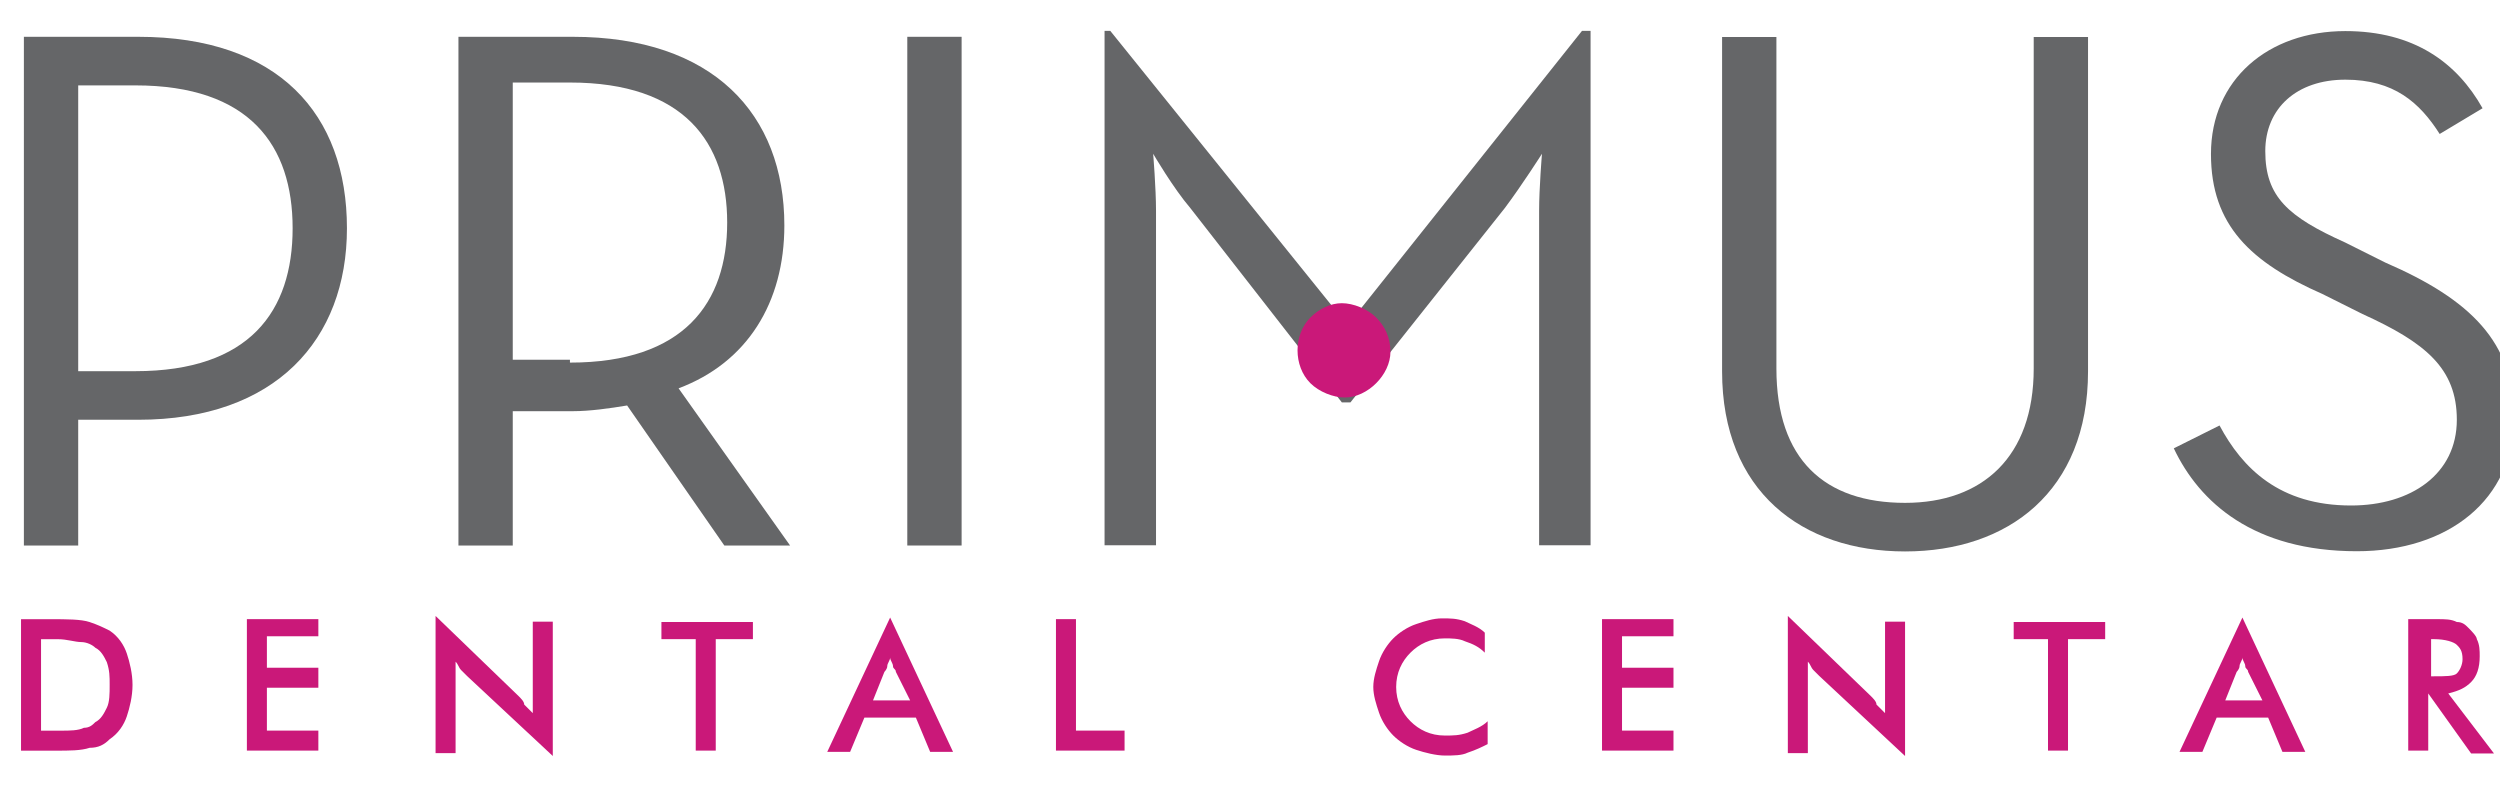 <?xml version="1.0" encoding="utf-8"?>
<!-- Generator: Adobe Illustrator 18.1.1, SVG Export Plug-In . SVG Version: 6.00 Build 0)  -->
<svg version="1.1" id="Layer_1" xmlns:serif="http://www.serif.com/"
	 xmlns="http://www.w3.org/2000/svg" xmlns:xlink="http://www.w3.org/1999/xlink" x="0px" y="0px" width="190px" height="60px"
	 viewBox="211 366 190 60" enable-background="new 211 366 190 60" xml:space="preserve">
<g id="Artboard1" transform="matrix(0.451,0,0,0.234,-625.114,-204.872)">
	<rect x="1857.5" y="2449.2" fill="none" width="421.7" height="239.6"/>
	<g id="Layer-1" transform="matrix(9.247,0,0,17.816,-1690.9,-5901.84)" serif:id="Layer 1">
		<g transform="matrix(0.521,0,0,0.521,159.492,190.866)">
			<path fill="#656668" d="M434.4,545.3c4,0,5.5-2.1,5.5-5c0-2.9-1.5-5-5.5-5h-2v10H434.4z M430.5,533.6h4c4.9,0,7.3,2.7,7.3,6.7
				c0,3.9-2.5,6.7-7.3,6.7h-2.1v4.4h-1.9V533.6z"/>
		</g>
		<g transform="matrix(0.521,0,0,0.521,159.492,190.866)">
			<path fill="#656668" d="M449.6,545c4,0,5.5-2.1,5.5-4.9c0-2.8-1.5-4.9-5.5-4.9h-2v9.7H449.6z M457.3,551.4H455l-3.4-4.9
				c-0.6,0.1-1.3,0.2-1.9,0.2h-2.1v4.7h-1.9v-17.8h4c4.9,0,7.4,2.7,7.4,6.6c0,2.7-1.3,4.8-3.7,5.7L457.3,551.4z"/>
		</g>
		<g transform="matrix(0.521,0,0,0.521,159.492,190.866)">
			<rect x="461.4" y="533.6" fill="#656668" width="1.9" height="17.8"/>
		</g>
		<g transform="matrix(0.521,0,0,0.521,159.492,190.289)">
			<path fill="#656668" d="M468.2,534.5h0.3l8.3,10.3l8.2-10.3h0.3v18h-1.8v-11.7c0-0.8,0.1-2,0.1-2s-0.7,1.1-1.3,1.9l-5.4,6.8h-0.3
				l-5.3-6.8c-0.6-0.7-1.3-1.9-1.3-1.9s0.1,1.2,0.1,2v11.7h-1.8V534.5z"/>
		</g>
		<g transform="matrix(0.521,0,0,0.521,159.492,191.443)">
			<path fill="#656668" d="M489.9,544.2v-11.7h1.9v11.6c0,3.2,1.7,4.7,4.5,4.7c2.7,0,4.5-1.6,4.5-4.7v-11.6h1.9v11.7
				c0,4.2-2.8,6.3-6.4,6.3C492.7,550.5,489.9,548.4,489.9,544.2"/>
		</g>
		<g transform="matrix(0.521,0,0,0.521,159.492,190.866)">
			<path fill="#656668" d="M505.7,548l1.6-0.8c0.8,1.5,2.1,2.8,4.6,2.8c2.1,0,3.7-1.1,3.7-3c0-1.8-1.1-2.7-3.3-3.7l-1.4-0.7
				c-2.5-1.1-3.9-2.4-3.9-4.9c0-2.6,2-4.3,4.7-4.3c2.4,0,3.9,1.1,4.8,2.7l-1.5,0.9c-0.7-1.1-1.6-1.9-3.3-1.9c-1.7,0-2.8,1-2.8,2.5
				c0,1.6,0.8,2.3,2.8,3.2l1.4,0.7c3,1.3,4.5,2.8,4.5,5.4c0,2.9-2.3,4.7-5.5,4.7C508.5,551.6,506.6,549.9,505.7,548"/>
		</g>
		<g transform="matrix(0.521,0,0,0.521,159.492,267.077)">
			<path fill="#CA1879" d="M431.2,411.6h0.6c0.3,0,0.6,0,0.8-0.1c0.2,0,0.3-0.1,0.4-0.2c0.2-0.1,0.3-0.3,0.4-0.5
				c0.1-0.2,0.1-0.5,0.1-0.8c0-0.3,0-0.5-0.1-0.8c-0.1-0.2-0.2-0.4-0.4-0.5c-0.1-0.1-0.3-0.2-0.5-0.2c-0.2,0-0.5-0.1-0.8-0.1h-0.3
				h-0.3V411.6z M430.4,412.3v-4.6h1c0.6,0,1.1,0,1.4,0.1c0.3,0.1,0.5,0.2,0.7,0.3c0.3,0.2,0.5,0.5,0.6,0.8c0.1,0.3,0.2,0.7,0.2,1.1
				c0,0.4-0.1,0.8-0.2,1.1c-0.1,0.3-0.3,0.6-0.6,0.8c-0.2,0.2-0.4,0.3-0.7,0.3c-0.3,0.1-0.7,0.1-1.2,0.1h-0.2H430.4z"/>
		</g>
		<g transform="matrix(0.521,0,0,0.521,159.492,202.287)">
			<path fill="#CA1879" d="M476.7,524.3c-0.4,0-0.9-0.2-1.2-0.5c-0.6-0.6-0.6-1.7,0-2.3c0.3-0.3,0.7-0.5,1.1-0.5
				c0.4,0,0.9,0.2,1.2,0.5c0.3,0.3,0.5,0.7,0.5,1.2c0,0.4-0.2,0.8-0.5,1.1C477.5,524.1,477.1,524.3,476.7,524.3"/>
		</g>
		<g transform="matrix(0.521,0,0,0.521,159.492,267.076)">
			<path fill="#CA1879" d="M438.3,412.3v-4.6h2.5v0.6h-1.8v1.1h1.8v0.7h-1.8v1.5h1.8v0.7H438.3z"/>
		</g>
		<g transform="matrix(0.521,0,0,0.521,159.492,267.07)">
			<path fill="#CA1879" d="M444.9,412.3v-4.7l2.9,2.8c0.1,0.1,0.2,0.2,0.2,0.3c0.1,0.1,0.2,0.2,0.3,0.3v-3.2h0.7v4.7l-3-2.8
				c-0.1-0.1-0.2-0.2-0.2-0.2c-0.1-0.1-0.1-0.2-0.2-0.3v3.2H444.9z"/>
		</g>
		<g transform="matrix(0.521,0,0,0.521,159.492,267.076)">
			<path fill="#CA1879" d="M454.7,408.4v3.9H454v-3.9h-1.2v-0.6h3.2v0.6H454.7z"/>
		</g>
		<g transform="matrix(0.521,0,0,0.521,159.492,266.578)">
			<path fill="#CA1879" d="M460.2,411.5h1.3l-0.5-1c0-0.1-0.1-0.1-0.1-0.2c0-0.1-0.1-0.2-0.1-0.3c0,0.1-0.1,0.2-0.1,0.3
				c0,0.1-0.1,0.2-0.1,0.2L460.2,411.5z M462.2,413.3l-0.5-1.2h-1.8l-0.5,1.2h-0.8l2.2-4.7l2.2,4.7H462.2z"/>
		</g>
		<g transform="matrix(0.521,0,0,0.521,159.492,267.076)">
			<path fill="#CA1879" d="M466.6,412.3v-4.6h0.7v3.9h1.7v0.7H466.6z"/>
		</g>
		<g transform="matrix(0.521,0,0,0.521,159.492,267.114)">
			<path fill="#CA1879" d="M481.6,408.8c-0.2-0.2-0.4-0.3-0.7-0.4c-0.2-0.1-0.5-0.1-0.7-0.1c-0.5,0-0.9,0.2-1.2,0.5
				c-0.3,0.3-0.5,0.7-0.5,1.2c0,0.5,0.2,0.9,0.5,1.2c0.3,0.3,0.7,0.5,1.2,0.5c0.3,0,0.5,0,0.8-0.1c0.2-0.1,0.5-0.2,0.7-0.4v0.8
				c-0.2,0.1-0.4,0.2-0.7,0.3c-0.2,0.1-0.5,0.1-0.8,0.1c-0.3,0-0.7-0.1-1-0.2c-0.3-0.1-0.6-0.3-0.8-0.5c-0.2-0.2-0.4-0.5-0.5-0.8
				c-0.1-0.3-0.2-0.6-0.2-0.9c0-0.3,0.1-0.6,0.2-0.9c0.1-0.3,0.3-0.6,0.5-0.8c0.2-0.2,0.5-0.4,0.8-0.5c0.3-0.1,0.6-0.2,0.9-0.2
				c0.3,0,0.5,0,0.8,0.1c0.2,0.1,0.5,0.2,0.7,0.4L481.6,408.8z"/>
		</g>
		<g transform="matrix(0.521,0,0,0.521,159.492,267.076)">
			<path fill="#CA1879" d="M485.7,412.3v-4.6h2.5v0.6h-1.8v1.1h1.8v0.7h-1.8v1.5h1.8v0.7H485.7z"/>
		</g>
		<g transform="matrix(0.521,0,0,0.521,159.492,267.07)">
			<path fill="#CA1879" d="M492.2,412.3v-4.7l2.9,2.8c0.1,0.1,0.2,0.2,0.2,0.3c0.1,0.1,0.2,0.2,0.3,0.3v-3.2h0.7v4.7l-3-2.8
				c-0.1-0.1-0.2-0.2-0.2-0.2c-0.1-0.1-0.1-0.2-0.2-0.3v3.2H492.2z"/>
		</g>
		<g transform="matrix(0.521,0,0,0.521,159.492,267.076)">
			<path fill="#CA1879" d="M502,408.4v3.9h-0.7v-3.9h-1.2v-0.6h3.2v0.6H502z"/>
		</g>
		<g transform="matrix(0.521,0,0,0.521,159.492,266.578)">
			<path fill="#CA1879" d="M507.5,411.5h1.3l-0.5-1c0-0.1-0.1-0.1-0.1-0.2c0-0.1-0.1-0.2-0.1-0.3c0,0.1-0.1,0.2-0.1,0.3
				c0,0.1-0.1,0.2-0.1,0.2L507.5,411.5z M509.5,413.3l-0.5-1.2h-1.8l-0.5,1.2h-0.8l2.2-4.7l2.2,4.7H509.5z"/>
		</g>
		<g transform="matrix(0.521,0,0,0.521,159.492,267.076)">
			<path fill="#CA1879" d="M514.7,409.7h0.1c0.4,0,0.7,0,0.8-0.1c0.1-0.1,0.2-0.3,0.2-0.5c0-0.3-0.1-0.4-0.2-0.5
				c-0.1-0.1-0.4-0.2-0.8-0.2h-0.1V409.7z M514.6,410.3v2h-0.7v-4.6h1c0.3,0,0.5,0,0.7,0.1c0.2,0,0.3,0.1,0.4,0.2
				c0.1,0.1,0.3,0.3,0.3,0.4c0.1,0.2,0.1,0.4,0.1,0.6c0,0.4-0.1,0.7-0.3,0.9c-0.2,0.2-0.4,0.3-0.8,0.4l1.6,2.1h-0.8L514.6,410.3
				L514.6,410.3z"/>
		</g>
	</g>
</g>
</svg>
